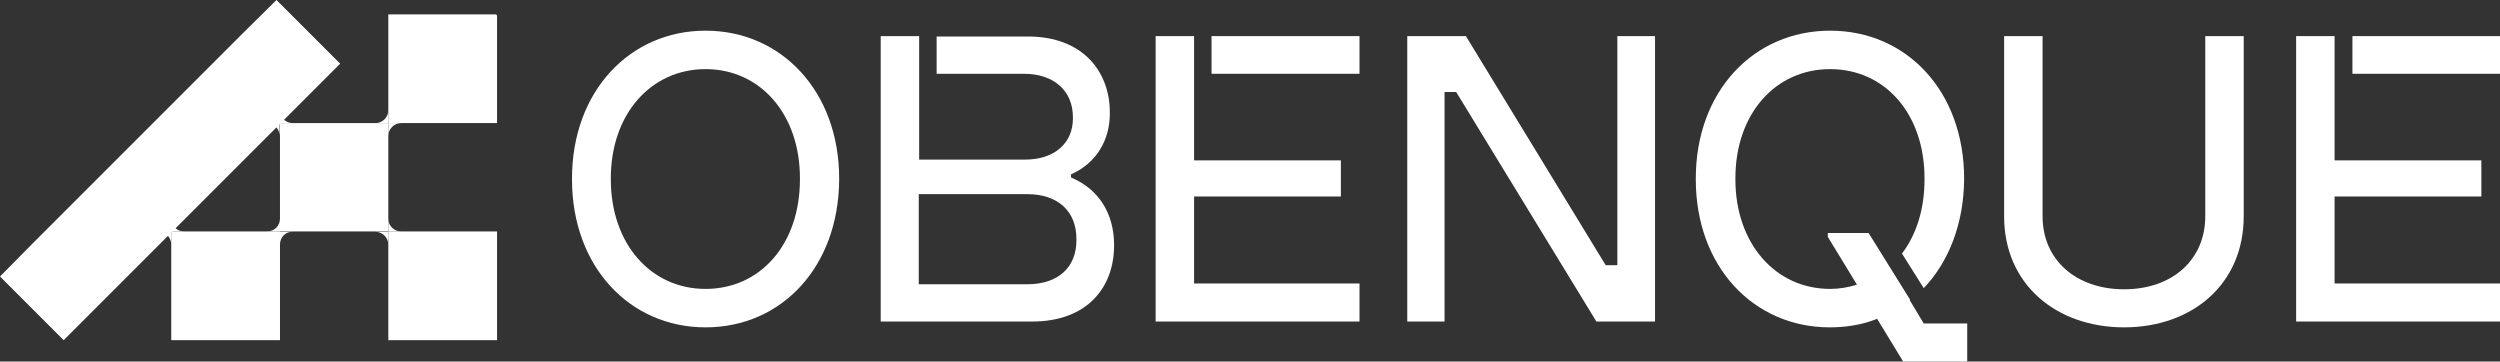 <?xml version="1.0" encoding="utf-8"?>
<!-- Generator: Adobe Illustrator 27.1.0, SVG Export Plug-In . SVG Version: 6.00 Build 0)  -->
<svg version="1.0" id="Capa_2_00000018235432771081664810000011209222979938369664_"
	 xmlns="http://www.w3.org/2000/svg" xmlns:xlink="http://www.w3.org/1999/xlink" x="0px" y="0px" viewBox="0 0 643.8 93.1"
	 style="enable-background:new 0 0 643.8 93.1;" xml:space="preserve">
<rect x="0" y="0" width="643.8" height="93.1" fill="#333333" stroke="none"/>
<style type="text/css">
	.st0{fill:#FFFFFF;}
</style>
<g id="Capa_1-2">
	<path class="st0" d="M103.3,59.6H100v-3.3C100,58.2,101.5,59.6,103.3,59.6z"/>
	<path class="st0" d="M100,63c0-1.8-1.5-3.3-3.3-3.3h3.3V63z"/>
	<path class="st0" d="M72.1,63v-3.3h3.3C73.5,59.6,72.1,61.1,72.1,63z"/>
	<path class="st0" d="M72.1,56.3v3.3h-3.3C70.6,59.6,72.1,58.2,72.1,56.3z"/>
	<path class="st0" d="M100,28.4v3.3h-3.3C98.5,31.7,100,30.2,100,28.4z"/>
	<path class="st0" d="M103.3,31.7c-1.8,0-3.3,1.5-3.3,3.3v-3.3H103.3z"/>
	<path class="st0" d="M100,31.7v-3.3V7.1V3.7h27.6c0.2,0,0.4,0.2,0.4,0.4v27.6h-3.3h-21.3H100z"/>
	<polygon class="st0" points="100,31.7 100,35 100,56.3 100,59.6 96.7,59.6 75.4,59.6 72.1,59.6 72.1,31.7 75.4,31.7 96.7,31.7 	"/>
	<polygon class="st0" points="100,59.6 103.3,59.6 124.7,59.6 128,59.6 128,87.6 100,87.6 100,84.3 100,63 	"/>
	<polygon class="st0" points="72.1,63 72.1,84.3 72.1,87.6 44.1,87.6 44.1,59.6 72.1,59.6 	"/>
	<polygon class="st0" points="0,71.2 8.4,62.7 62.7,8.4 71.2,0 87.6,16.4 16.4,87.6 14.4,85.6 1.9,73.1 	"/>
	<path class="st0" d="M75.4,31.7h-3.3v-3.3C72.1,30.2,73.5,31.7,75.4,31.7z"/>
	<path class="st0" d="M68.7,31.7H72V35C72,33.2,70.6,31.7,68.7,31.7z"/>
	<path class="st0" d="M47.4,59.6h-3.3v-3.3C44.1,58.2,45.6,59.6,47.4,59.6z"/>
	<path class="st0" d="M40.8,59.6h3.3V63C44.1,61.1,42.6,59.6,40.8,59.6z"/>
	<path class="st0" d="M147.3,46.2V46c0-22.5,14.9-38.1,34.4-38.1s34.4,15.6,34.4,38.1v0.2c-0.1,22.5-14.8,38.1-34.4,38.1
		S147.3,68.6,147.3,46.2z M206,46.2v-0.3c0-16.6-10.3-28.1-24.3-28.1s-24.4,11.5-24.4,28.1v0.3c0,16.6,10.3,28.2,24.4,28.2
		S206,62.9,206,46.2z"/>
	<path class="st0" d="M362.4,82.8V9.3h15.1l36,59h3v-59h9.7v73.5h-15.1L375,23.7h-3v59.1H362.4L362.4,82.8z"/>
	<path class="st0" d="M516.1,55.7V9.3h9.9v46.4c0,11.2,8.6,18.8,21,18.8s20.9-7.6,20.9-18.8V9.3h9.9v46.4
		c0,17.6-13.4,28.6-30.8,28.6S516.1,73.3,516.1,55.7z"/>
	<rect x="312" y="9.3" class="st0" width="38.1" height="9.7"/>
	<polygon class="st0" points="307.5,19 307.5,9.3 297.6,9.3 297.6,82.8 350.1,82.8 350.1,73 307.5,73 307.5,50.6 345.3,50.6 
		345.3,41.3 307.5,41.3 307.5,25.5 	"/>
	<path class="st0" d="M275.8,45.7v-0.8c6.6-2.9,10-8.9,10-15.6v-0.4c0-10.3-6.8-19.5-21.1-19.5h-23.5V19h22.5
		c7.6,0,12.6,4.3,12.6,11.2v0.3c0,6.4-4.8,10.6-12.3,10.6h-27.3V9.3h-9.9v73.5h39c14.2,0,21.1-8.8,21.1-19.6v-0.4
		C286.8,55.2,283.2,48.8,275.8,45.7L275.8,45.7z M277.2,61.9c0,7.1-4.9,11.3-12.6,11.3h-28V50h28c7.7,0,12.6,4.3,12.6,11.5
		C277.2,61.6,277.2,61.9,277.2,61.9z"/>
	<rect x="605.8" y="9.3" class="st0" width="38.1" height="9.7"/>
	<polygon class="st0" points="601.2,19 601.2,9.3 591.3,9.3 591.3,82.8 643.8,82.8 643.8,73 601.2,73 601.2,50.6 639,50.6 639,41.3 
		601.2,41.3 601.2,25.5 	"/>
	<path class="st0" d="M495.4,83.3l-3.6-6c0,0,0,0,0.1-0.1L481.2,60h-10.5v1l7.5,12.3c-2.2,0.7-4.5,1.1-6.9,1.1
		c-14.1,0-24.4-11.7-24.4-28.2v-0.3c0-16.6,10.3-28.1,24.4-28.1s24.3,11.5,24.3,28.1v0.3c0,7.7-2.1,14.2-5.8,19.1l5.6,8.9
		c6.4-6.7,10.3-16.5,10.4-28V46c0-22.5-14.8-38.1-34.5-38.1S436.7,23.5,436.7,46v0.2c0,22.5,14.9,38.1,34.5,38.1
		c4.3,0,8.5-0.7,12.2-2.2l6.7,11h16.5v-9.8H495.4L495.4,83.3z"/>
</g>
</svg>
